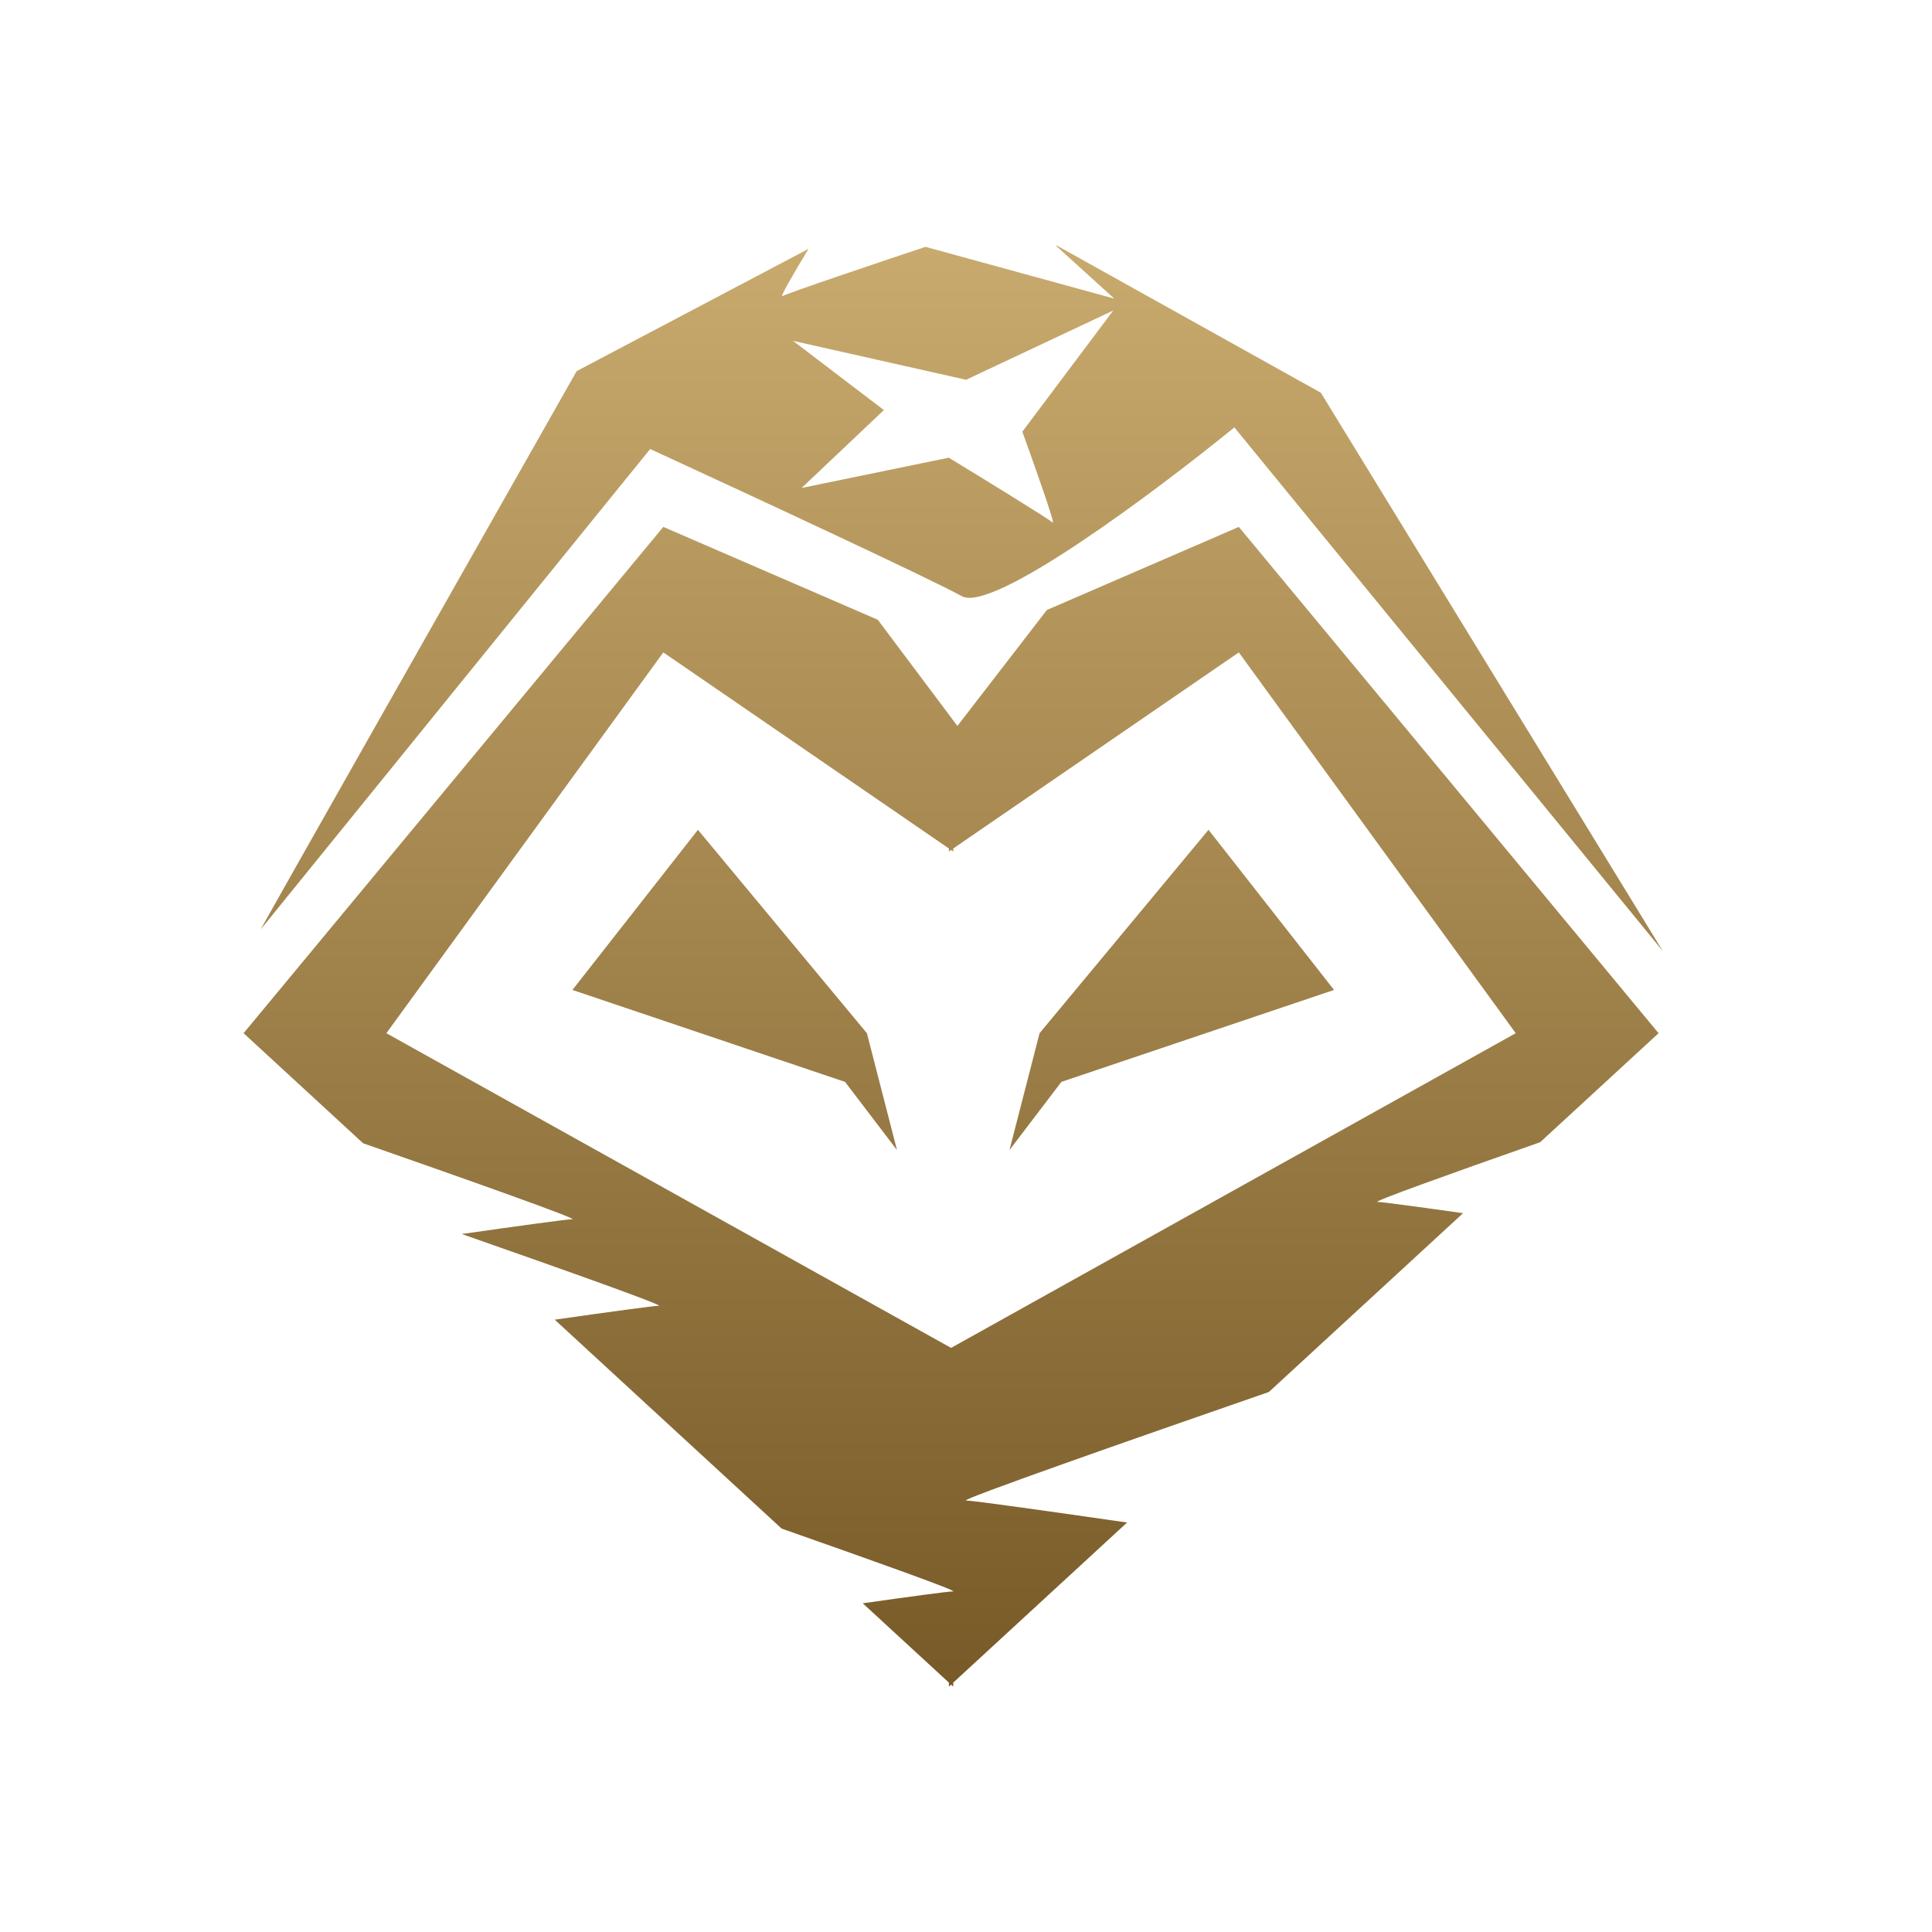 <svg width="51" height="51" viewBox="0 0 51 51" fill="none" xmlns="http://www.w3.org/2000/svg">
<path d="M15.111 26.132L18.424 21.905L22.884 27.274L23.678 30.358L22.307 28.559L15.111 26.132Z" fill="url(#paint0_linear_4636_20484)"/>
<path d="M35.215 26.132L31.902 21.905L27.442 27.274L26.648 30.358L28.018 28.559L35.215 26.132Z" fill="url(#paint1_linear_4636_20484)"/>
<path fill-rule="evenodd" clip-rule="evenodd" d="M23.171 16.36L17.51 13.909L6.43 27.274L9.585 30.179C12.527 31.206 15.28 32.185 15.107 32.185C14.969 32.185 13.705 32.359 12.189 32.575C15.007 33.561 17.559 34.47 17.391 34.47C17.258 34.47 16.083 34.631 14.643 34.836L20.633 40.351C23.169 41.241 25.312 42.009 25.159 42.009C25.037 42.009 24.044 42.143 22.774 42.323L25.049 44.417V44.522L25.106 44.469L25.163 44.522V44.417L29.752 40.191C27.711 39.896 25.68 39.61 25.503 39.61C25.28 39.61 29.868 38.001 33.495 36.745L38.621 32.025C37.411 31.854 36.479 31.728 36.361 31.728C36.212 31.728 38.222 31.006 40.656 30.152L43.782 27.274L32.702 13.909L27.635 16.102L25.273 19.163L23.171 16.36ZM25.106 22.437L25.163 22.476V22.398L32.702 17.222L40.012 27.274L25.106 35.581L10.199 27.274L17.51 17.222L25.049 22.398V22.476L25.106 22.437Z" fill="url(#paint2_linear_4636_20484)"/>
<path fill-rule="evenodd" clip-rule="evenodd" d="M21.343 6.569L15.222 9.797C12.48 14.633 6.974 24.349 6.883 24.532L17.163 11.853C19.562 12.957 24.565 15.28 25.388 15.737C26.21 16.194 30.528 12.957 32.584 11.282L43.892 25.103L34.868 10.368L27.901 6.484H27.872L29.413 7.882L24.43 6.516C23.226 6.917 20.787 7.738 20.657 7.816C20.573 7.866 20.94 7.235 21.343 6.569ZM25.502 10.025L20.933 8.997L23.332 10.825L21.161 12.881L25.045 12.082C25.921 12.614 27.695 13.704 27.786 13.795C27.878 13.886 27.291 12.234 26.987 11.396L29.386 8.198L25.502 10.025Z" fill="url(#paint3_linear_4636_20484)"/>
<defs>
<linearGradient id="paint0_linear_4636_20484" x1="25.161" y1="6.484" x2="25.161" y2="44.522" gradientUnits="userSpaceOnUse">
<stop stop-color="#C8AA6E"/>
<stop offset="1" stop-color="#785A28"/>
</linearGradient>
<linearGradient id="paint1_linear_4636_20484" x1="25.161" y1="6.484" x2="25.161" y2="44.522" gradientUnits="userSpaceOnUse">
<stop stop-color="#C8AA6E"/>
<stop offset="1" stop-color="#785A28"/>
</linearGradient>
<linearGradient id="paint2_linear_4636_20484" x1="25.161" y1="6.484" x2="25.161" y2="44.522" gradientUnits="userSpaceOnUse">
<stop stop-color="#C8AA6E"/>
<stop offset="1" stop-color="#785A28"/>
</linearGradient>
<linearGradient id="paint3_linear_4636_20484" x1="25.161" y1="6.484" x2="25.161" y2="44.522" gradientUnits="userSpaceOnUse">
<stop stop-color="#C8AA6E"/>
<stop offset="1" stop-color="#785A28"/>
</linearGradient>
</defs>
</svg>
